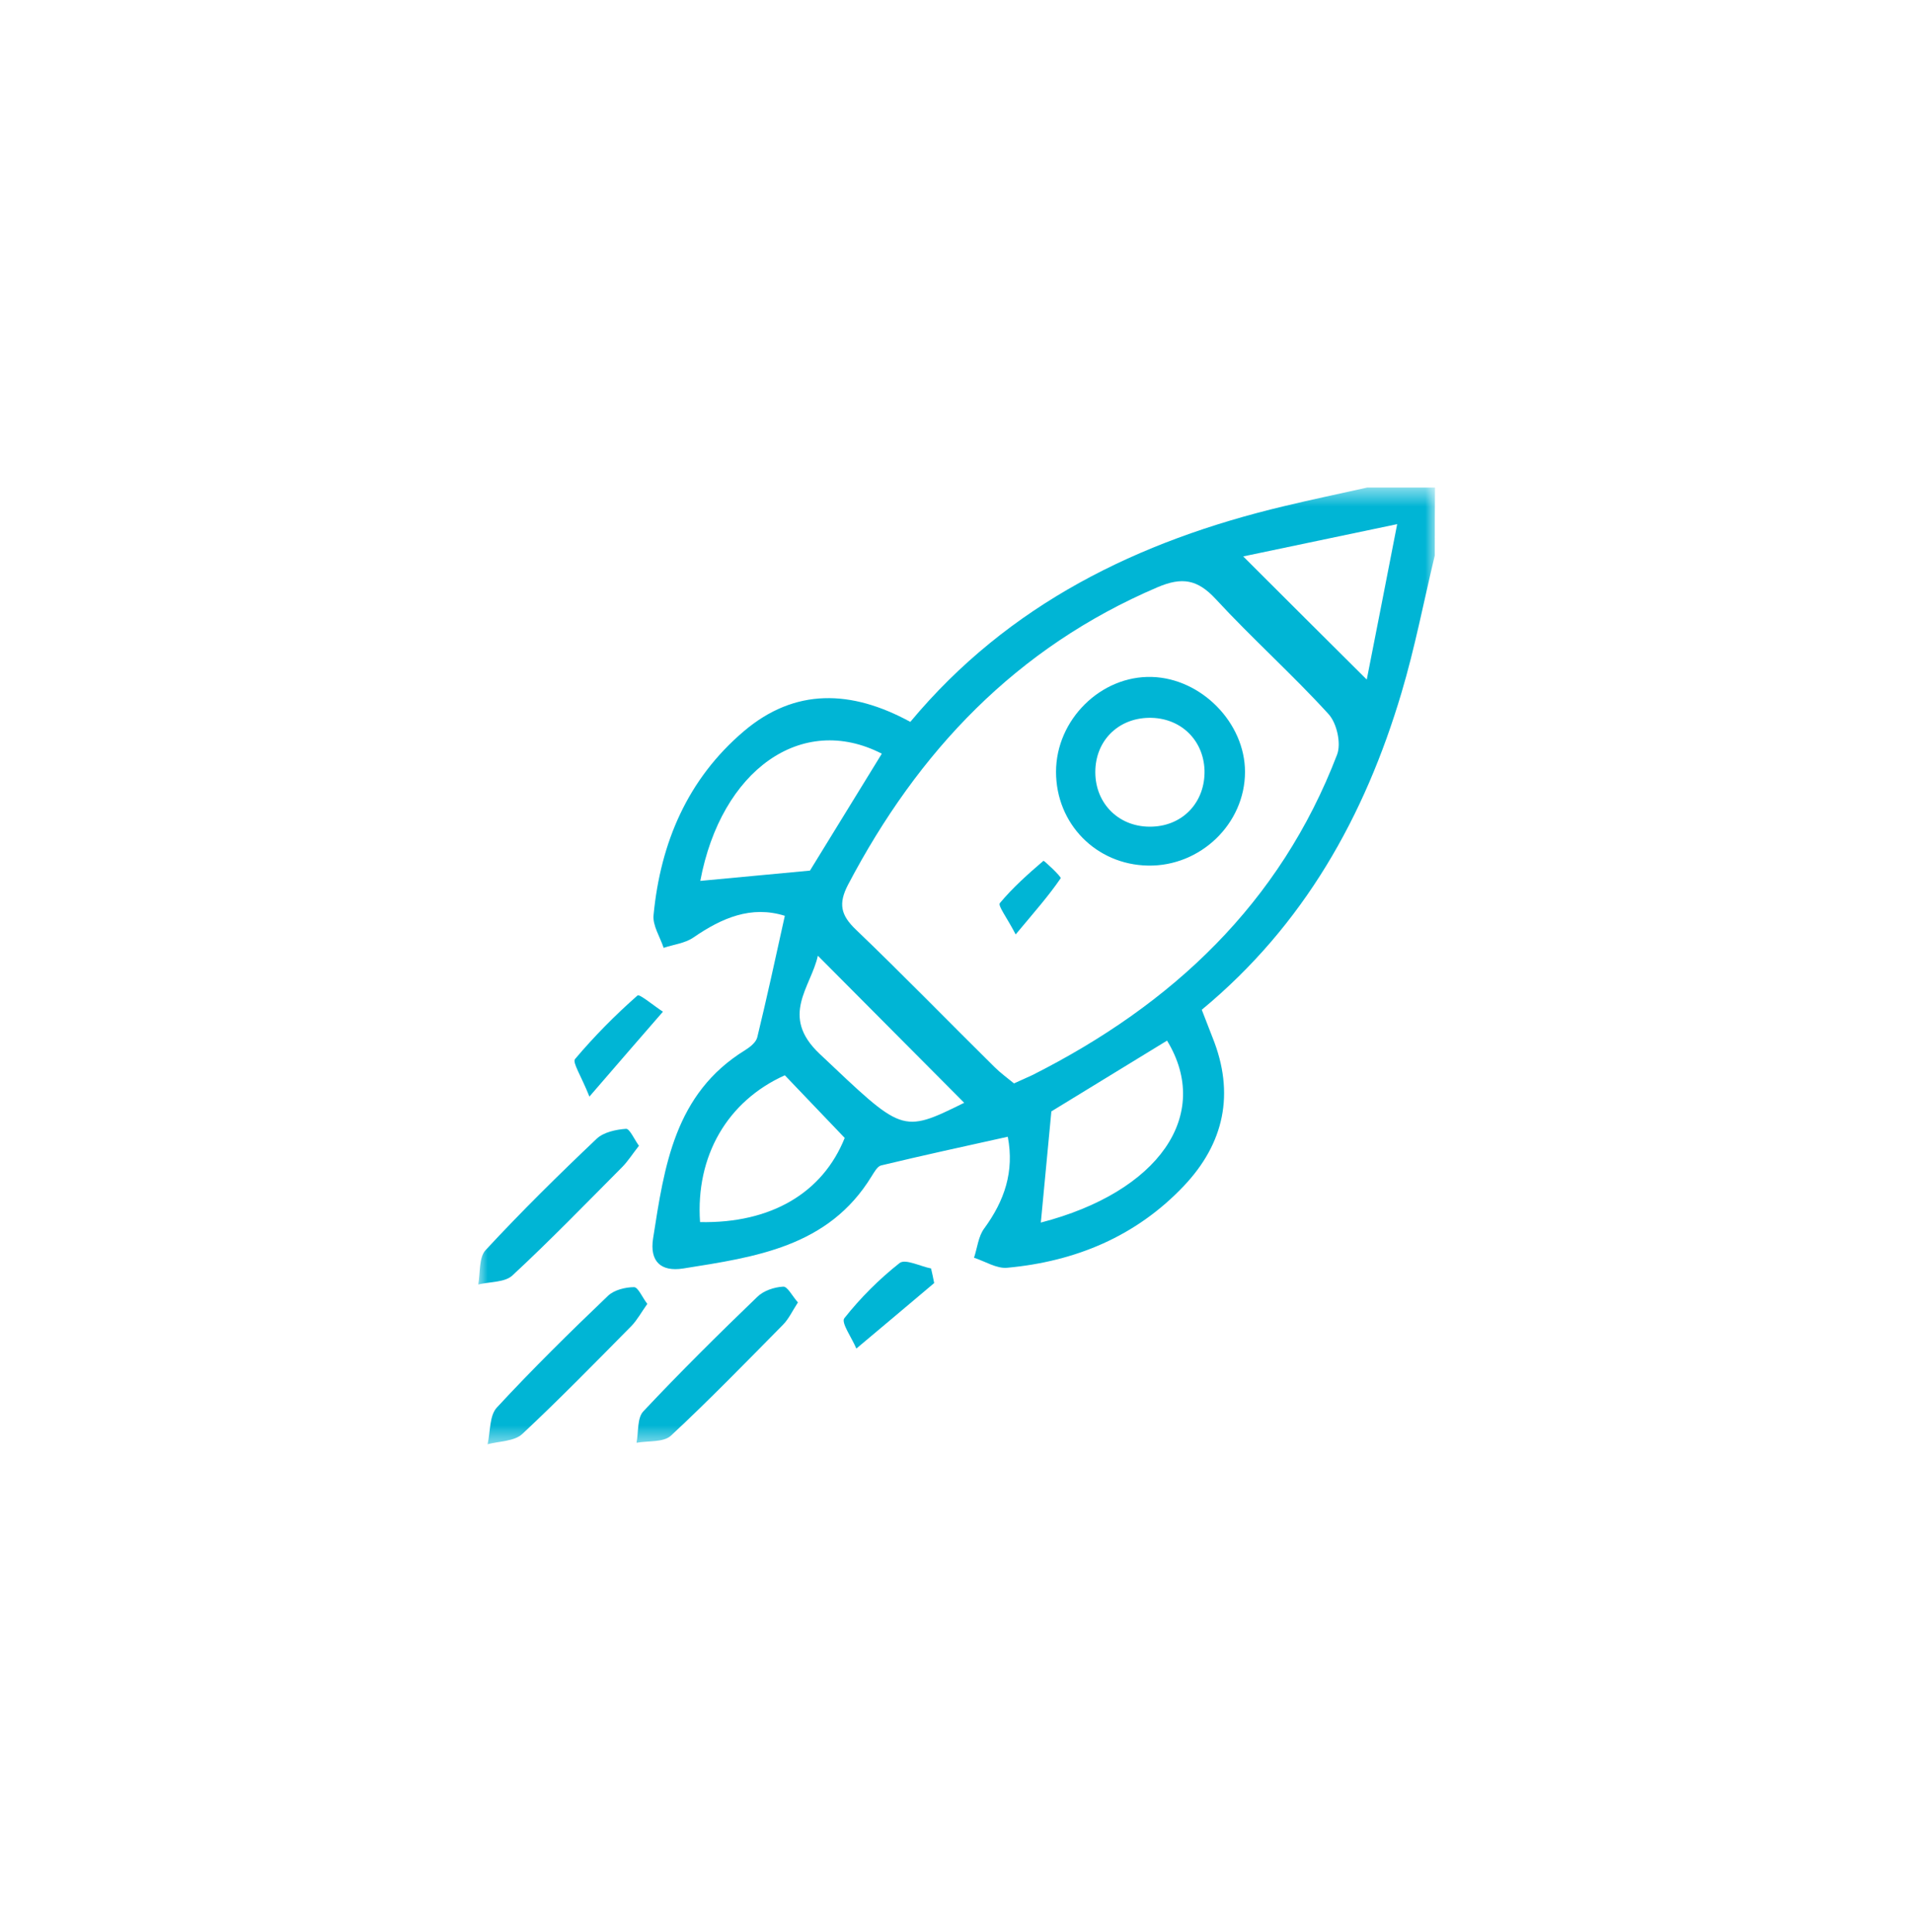<svg width="100" height="101" viewBox="0 0 100 101" fill="none" xmlns="http://www.w3.org/2000/svg">
<mask id="mask0_12499_2442" style="mask-type:luminance" maskUnits="userSpaceOnUse" x="25" y="25" width="50" height="51">
<path d="M75 25.5H25V75.5H75V25.5Z" fill="white"/>
</mask>
<g mask="url(#mask0_12499_2442)">
<path d="M75.002 29.038C74.426 31.438 73.963 33.863 73.262 36.213C71.346 42.663 68.166 48.363 62.821 52.788C63.021 53.301 63.197 53.763 63.384 54.238C64.561 57.163 63.998 59.776 61.87 62.013C59.378 64.638 56.211 65.951 52.643 66.276C52.092 66.326 51.492 65.938 50.916 65.751C51.091 65.226 51.141 64.626 51.454 64.213C52.505 62.776 53.031 61.251 52.681 59.426C50.427 59.926 48.237 60.401 46.058 60.926C45.858 60.976 45.695 61.288 45.557 61.501C43.304 65.188 39.486 65.713 35.718 66.313C34.529 66.501 33.953 65.926 34.14 64.738C34.729 60.976 35.255 57.176 38.948 54.901C39.211 54.738 39.523 54.488 39.586 54.226C40.087 52.163 40.538 50.088 41.026 47.876C39.261 47.326 37.733 47.988 36.243 49.013C35.805 49.313 35.217 49.376 34.691 49.551C34.503 48.976 34.103 48.376 34.165 47.826C34.529 44.051 35.943 40.726 38.885 38.226C41.551 35.963 44.493 36.051 47.586 37.738C52.718 31.576 59.504 28.276 67.115 26.463C68.567 26.113 70.019 25.813 71.471 25.488C72.648 25.488 73.825 25.488 75.014 25.488C75.002 26.676 75.002 27.851 75.002 29.038ZM53.006 56.638C53.382 56.463 53.682 56.338 53.97 56.201C61.281 52.513 66.915 47.226 69.894 39.451C70.119 38.863 69.882 37.801 69.443 37.326C67.553 35.251 65.45 33.376 63.547 31.313C62.596 30.288 61.794 30.151 60.505 30.701C53.131 33.851 47.999 39.263 44.331 46.251C43.817 47.238 43.943 47.838 44.744 48.601C47.197 50.951 49.563 53.388 51.98 55.776C52.293 56.088 52.656 56.351 53.006 56.638ZM46.096 39.401C41.915 37.251 37.696 40.251 36.607 46.051C38.472 45.876 40.362 45.701 42.34 45.513C43.517 43.601 44.806 41.501 46.096 39.401ZM54.408 63.913C60.58 62.313 63.372 58.288 61.006 54.401C58.903 55.688 56.799 56.976 54.959 58.101C54.771 60.113 54.596 61.951 54.408 63.913ZM41.026 56.213C38.021 57.563 36.356 60.438 36.594 63.888C40.3 63.963 43.004 62.363 44.156 59.488C43.091 58.376 42.052 57.288 41.026 56.213ZM73.036 27.401C69.882 28.063 67.315 28.601 64.987 29.088C67.177 31.276 69.256 33.351 71.446 35.526C71.922 33.088 72.435 30.513 73.036 27.401ZM50.402 57.651C47.824 55.063 45.307 52.526 42.753 49.963C42.39 51.613 40.75 53.113 42.841 55.088C47.185 59.188 47.097 59.288 50.402 57.651Z" fill="#00B5D5"/>
<path d="M33.4 59.899C33.062 60.324 32.824 60.712 32.511 61.024C30.621 62.924 28.756 64.849 26.79 66.674C26.39 67.049 25.613 66.999 25 67.149C25.113 66.537 25.025 65.737 25.388 65.349C27.253 63.337 29.206 61.412 31.197 59.524C31.56 59.187 32.198 59.049 32.724 59.012C32.912 58.999 33.15 59.549 33.4 59.899Z" fill="#00B5D5"/>
<path d="M33.838 68.164C33.525 68.602 33.312 69.002 33.012 69.314C31.134 71.214 29.256 73.139 27.303 74.964C26.89 75.352 26.102 75.339 25.488 75.502C25.639 74.852 25.576 74.002 25.977 73.577C27.842 71.564 29.795 69.639 31.785 67.739C32.098 67.439 32.687 67.289 33.15 67.289C33.363 67.302 33.575 67.827 33.838 68.164Z" fill="#00B5D5"/>
<path d="M41.711 68.088C41.423 68.525 41.235 68.95 40.922 69.263C38.995 71.213 37.079 73.188 35.076 75.05C34.688 75.413 33.887 75.313 33.273 75.425C33.386 74.863 33.298 74.125 33.636 73.775C35.564 71.725 37.555 69.75 39.583 67.8C39.908 67.475 40.472 67.288 40.935 67.263C41.16 67.238 41.411 67.75 41.711 68.088Z" fill="#00B5D5"/>
<path d="M30.811 57.327C30.373 56.227 29.91 55.539 30.06 55.364C31.062 54.177 32.163 53.064 33.328 52.039C33.428 51.952 34.191 52.589 34.654 52.889C33.503 54.214 32.351 55.539 30.811 57.327Z" fill="#00B5D5"/>
<path d="M48.833 67.075C47.481 68.212 46.129 69.362 44.764 70.5C44.539 69.95 43.95 69.137 44.138 68.912C44.977 67.85 45.966 66.862 47.03 66.025C47.33 65.8 48.106 66.2 48.67 66.312C48.733 66.562 48.782 66.825 48.833 67.075Z" fill="#00B5D5"/>
<path d="M60.01 45.251C57.294 45.201 55.203 43.063 55.203 40.351C55.203 37.626 57.544 35.313 60.211 35.389C62.802 35.464 65.081 37.788 65.081 40.351C65.081 43.063 62.752 45.301 60.01 45.251ZM60.06 37.526C58.433 37.551 57.256 38.739 57.256 40.364C57.256 42.051 58.546 43.288 60.248 43.214C61.863 43.151 63.002 41.913 62.965 40.276C62.915 38.663 61.688 37.501 60.06 37.526Z" fill="#00B5D5"/>
<path d="M53.093 48.85C52.642 47.975 52.154 47.35 52.266 47.213C52.942 46.401 53.744 45.688 54.545 45.001C54.57 44.975 55.496 45.838 55.446 45.913C54.833 46.813 54.094 47.651 53.093 48.85Z" fill="#00B5D5"/>
</g>
</svg>
